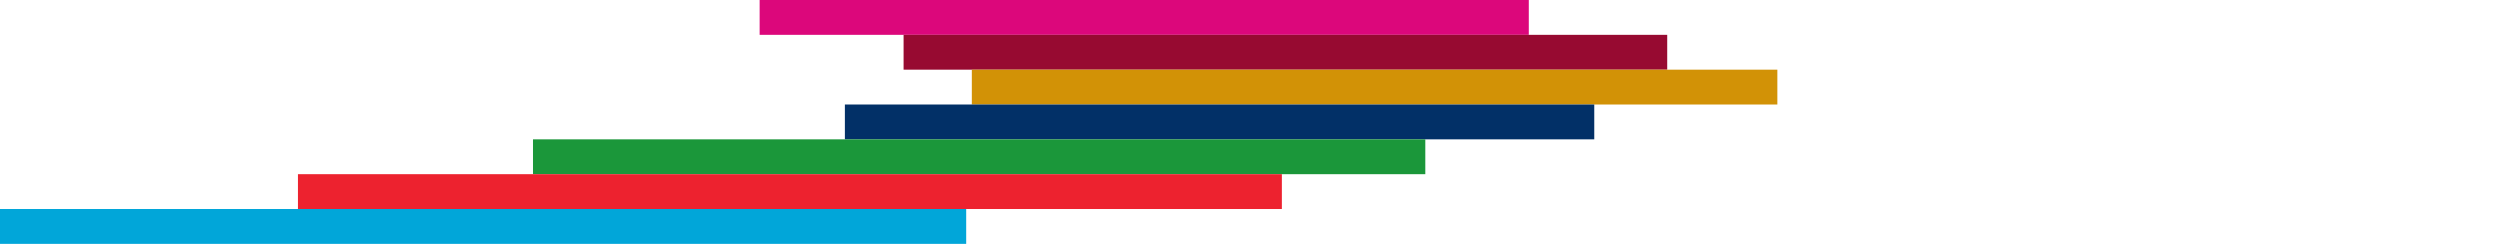 <?xml version="1.0" encoding="utf-8"?>
<!-- Generator: Adobe Illustrator 28.2.0, SVG Export Plug-In . SVG Version: 6.00 Build 0)  -->
<svg version="1.1" id="_レイヤー_2" xmlns="http://www.w3.org/2000/svg" xmlns:xlink="http://www.w3.org/1999/xlink" x="0px"
	 y="0px" viewBox="0 0 2440 238" style="enable-background:new 0 0 2440 238;" xml:space="preserve">
<style type="text/css">
	.st0{fill:#DC077B;}
	.st1{fill:#970A31;}
	.st2{fill:#D29206;}
	.st3{fill:#023067;}
	.st4{fill:#1B973A;}
	.st5{fill:#ED222F;}
	.st6{fill:#01A6D9;}
	.st7{fill:none;}
</style>
<g id="_レイヤー_1-2">
	<rect x="741.4" class="st0" width="750.7" height="34"/>
	<rect x="881.9" y="34" class="st1" width="745.3" height="34"/>
	<rect x="948.5" y="68" class="st2" width="786.2" height="34"/>
	<rect x="824.6" y="102" class="st3" width="731.4" height="34"/>
	<rect x="520.2" y="136" class="st4" width="870.9" height="34"/>
	<rect x="290.8" y="170" class="st5" width="960.3" height="34"/>
	<rect y="204" class="st6" width="943" height="34"/>
	<rect class="st7" width="2440" height="238"/>
</g>
</svg>
